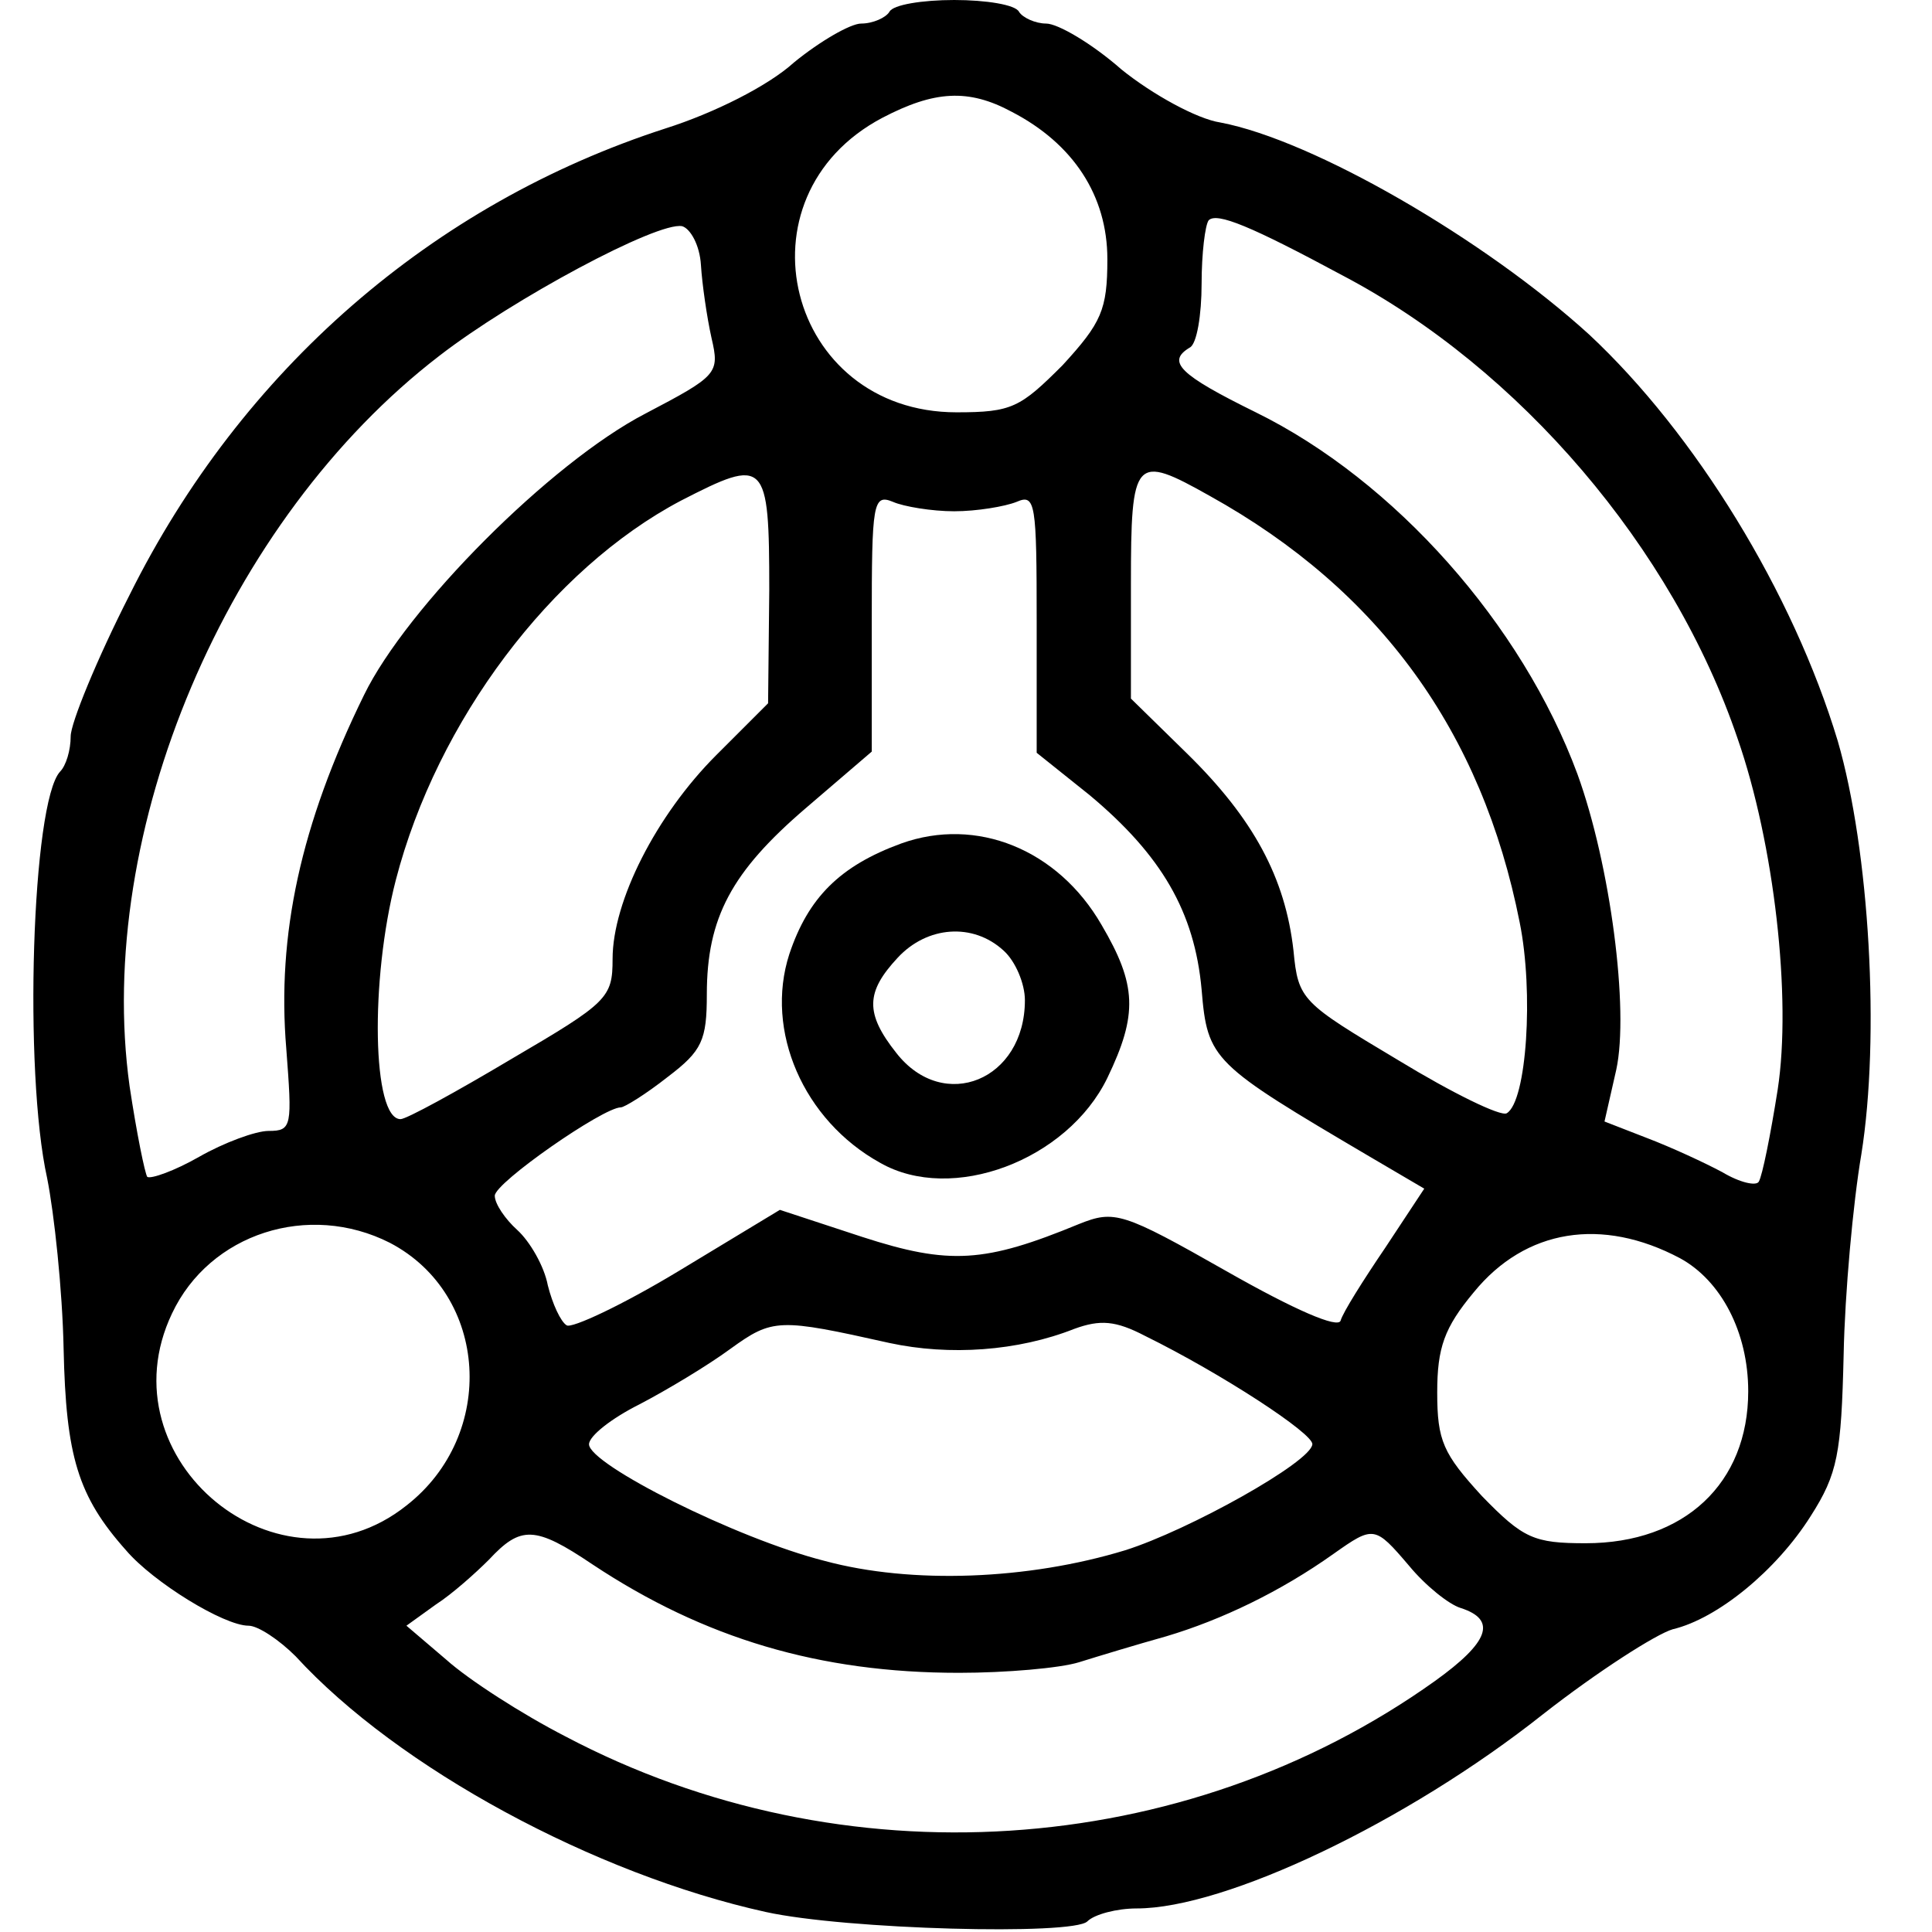 <?xml version="1.0" standalone="no"?>
<!DOCTYPE svg PUBLIC "-//W3C//DTD SVG 20010904//EN"
 "http://www.w3.org/TR/2001/REC-SVG-20010904/DTD/svg10.dtd">
<svg version="1.0" xmlns="http://www.w3.org/2000/svg"
 width="164pt" height="164pt" viewBox="0 0 164 164"
 preserveAspectRatio="xMidYMid meet">
<g transform="translate(0,164) scale(0.1,-0.1)"
fill="#000000" stroke="none">
<path d="M755 1630 c-3 -5 -14 -10 -24 -10 -9 0 -35 -15 -57 -33 -22 -20 -68
-43 -109 -56 -198 -64 -360 -205 -455 -396 -28 -55 -50 -109 -50 -120 0 -12
-4 -25 -9 -30 -24 -26 -31 -255 -11 -345 6 -30 13 -95 14 -145 2 -91 12 -125
53 -171 23 -27 83 -64 104 -64 8 0 26 -12 40 -26 87 -95 254 -185 399 -217 68
-15 261 -20 273 -8 6 6 25 11 42 11 75 0 229 73 345 165 46 36 96 68 110 72
38 9 88 50 117 96 23 36 26 53 28 137 1 52 8 129 15 170 16 100 7 258 -20 351
-38 126 -121 261 -211 345 -89 81 -234 165 -313 180 -20 3 -58 24 -84 45 -25
22 -54 39 -64 39 -9 0 -20 5 -23 10 -3 6 -28 10 -55 10 -27 0 -52 -4 -55 -10z
m104 -85 c52 -27 81 -71 81 -125 0 -43 -5 -54 -38 -90 -36 -36 -43 -40 -90
-40 -144 0 -190 183 -63 250 44 23 73 25 110 5z m281 -139 c150 -79 280 -231
335 -393 31 -89 46 -220 34 -298 -6 -38 -13 -73 -16 -78 -2 -4 -16 -1 -31 8
-15 8 -43 21 -64 29 l-36 14 10 44 c11 51 -5 174 -33 251 -47 127 -155 249
-273 307 -65 32 -76 43 -56 55 6 3 10 28 10 54 0 26 3 50 6 54 7 7 36 -5 114
-47z m-545 9 c1 -16 5 -44 9 -62 7 -30 5 -32 -56 -64 -81 -42 -203 -165 -239
-239 -54 -110 -74 -204 -66 -300 5 -66 5 -70 -15 -70 -11 0 -38 -10 -59 -22
-21 -12 -41 -19 -44 -17 -2 3 -9 37 -15 77 -30 216 82 481 263 620 62 48 185
114 206 110 7 -2 15 -16 16 -33z m58 -276 l-1 -96 -44 -44 c-51 -51 -88 -124
-88 -173 0 -33 -4 -37 -86 -85 -47 -28 -89 -51 -94 -51 -24 0 -26 118 -4 203
35 135 132 264 242 322 72 37 75 35 75 -76z m374 80 c144 -80 231 -200 263
-362 12 -59 6 -152 -11 -162 -5 -3 -46 17 -92 45 -82 49 -85 51 -89 93 -7 62
-34 112 -90 167 l-48 47 0 97 c0 108 3 111 67 75z m-217 -13 c19 0 43 4 53 8
16 7 17 -1 17 -102 l0 -111 45 -36 c61 -51 89 -99 95 -165 5 -60 9 -63 143
-142 l46 -27 -33 -50 c-19 -28 -36 -55 -38 -62 -2 -7 -39 9 -97 42 -88 50 -95
52 -125 40 -80 -33 -110 -35 -184 -11 l-70 23 -86 -52 c-48 -29 -91 -49 -95
-46 -5 3 -12 18 -16 34 -3 16 -15 37 -26 47 -10 9 -19 22 -19 29 0 11 92 75
107 75 3 0 21 11 40 26 29 22 33 31 33 70 0 65 21 104 84 158 l56 48 0 110 c0
101 1 109 18 102 9 -4 33 -8 52 -8z m-479 -621 c84 -44 91 -163 14 -223 -107
-85 -258 39 -199 163 32 68 116 95 185 60z m1095 -13 c35 -19 58 -63 58 -113
0 -78 -54 -129 -138 -129 -44 0 -53 4 -88 40 -33 36 -38 47 -38 88 0 38 6 55
31 85 44 54 109 64 175 29z m-671 -72 c51 -11 109 -7 157 12 22 8 35 7 60 -6
65 -32 143 -83 142 -92 -1 -15 -105 -73 -159 -90 -82 -25 -181 -29 -255 -9
-75 19 -200 82 -200 99 0 7 19 22 43 34 23 12 58 33 77 47 36 26 41 26 135 5z
m-252 -188 c95 -63 193 -92 311 -92 40 0 86 4 102 9 16 5 49 15 74 22 47 14
97 38 142 70 34 24 35 24 64 -10 14 -17 34 -33 44 -36 31 -10 24 -29 -22 -62
-213 -152 -503 -171 -738 -47 -37 19 -82 48 -101 65 l-34 29 25 18 c14 9 34
27 45 38 27 29 39 29 88 -4z"/>
<path d="M765 924 c-52 -19 -79 -46 -95 -94 -21 -65 12 -141 77 -177 61 -35
159 2 193 72 26 54 25 79 -5 130 -37 64 -106 92 -170 69z m87 -91 c10 -9 18
-28 18 -42 0 -68 -69 -96 -109 -45 -27 34 -26 52 1 81 25 27 64 30 90 6z"/>
</g>
</svg>
